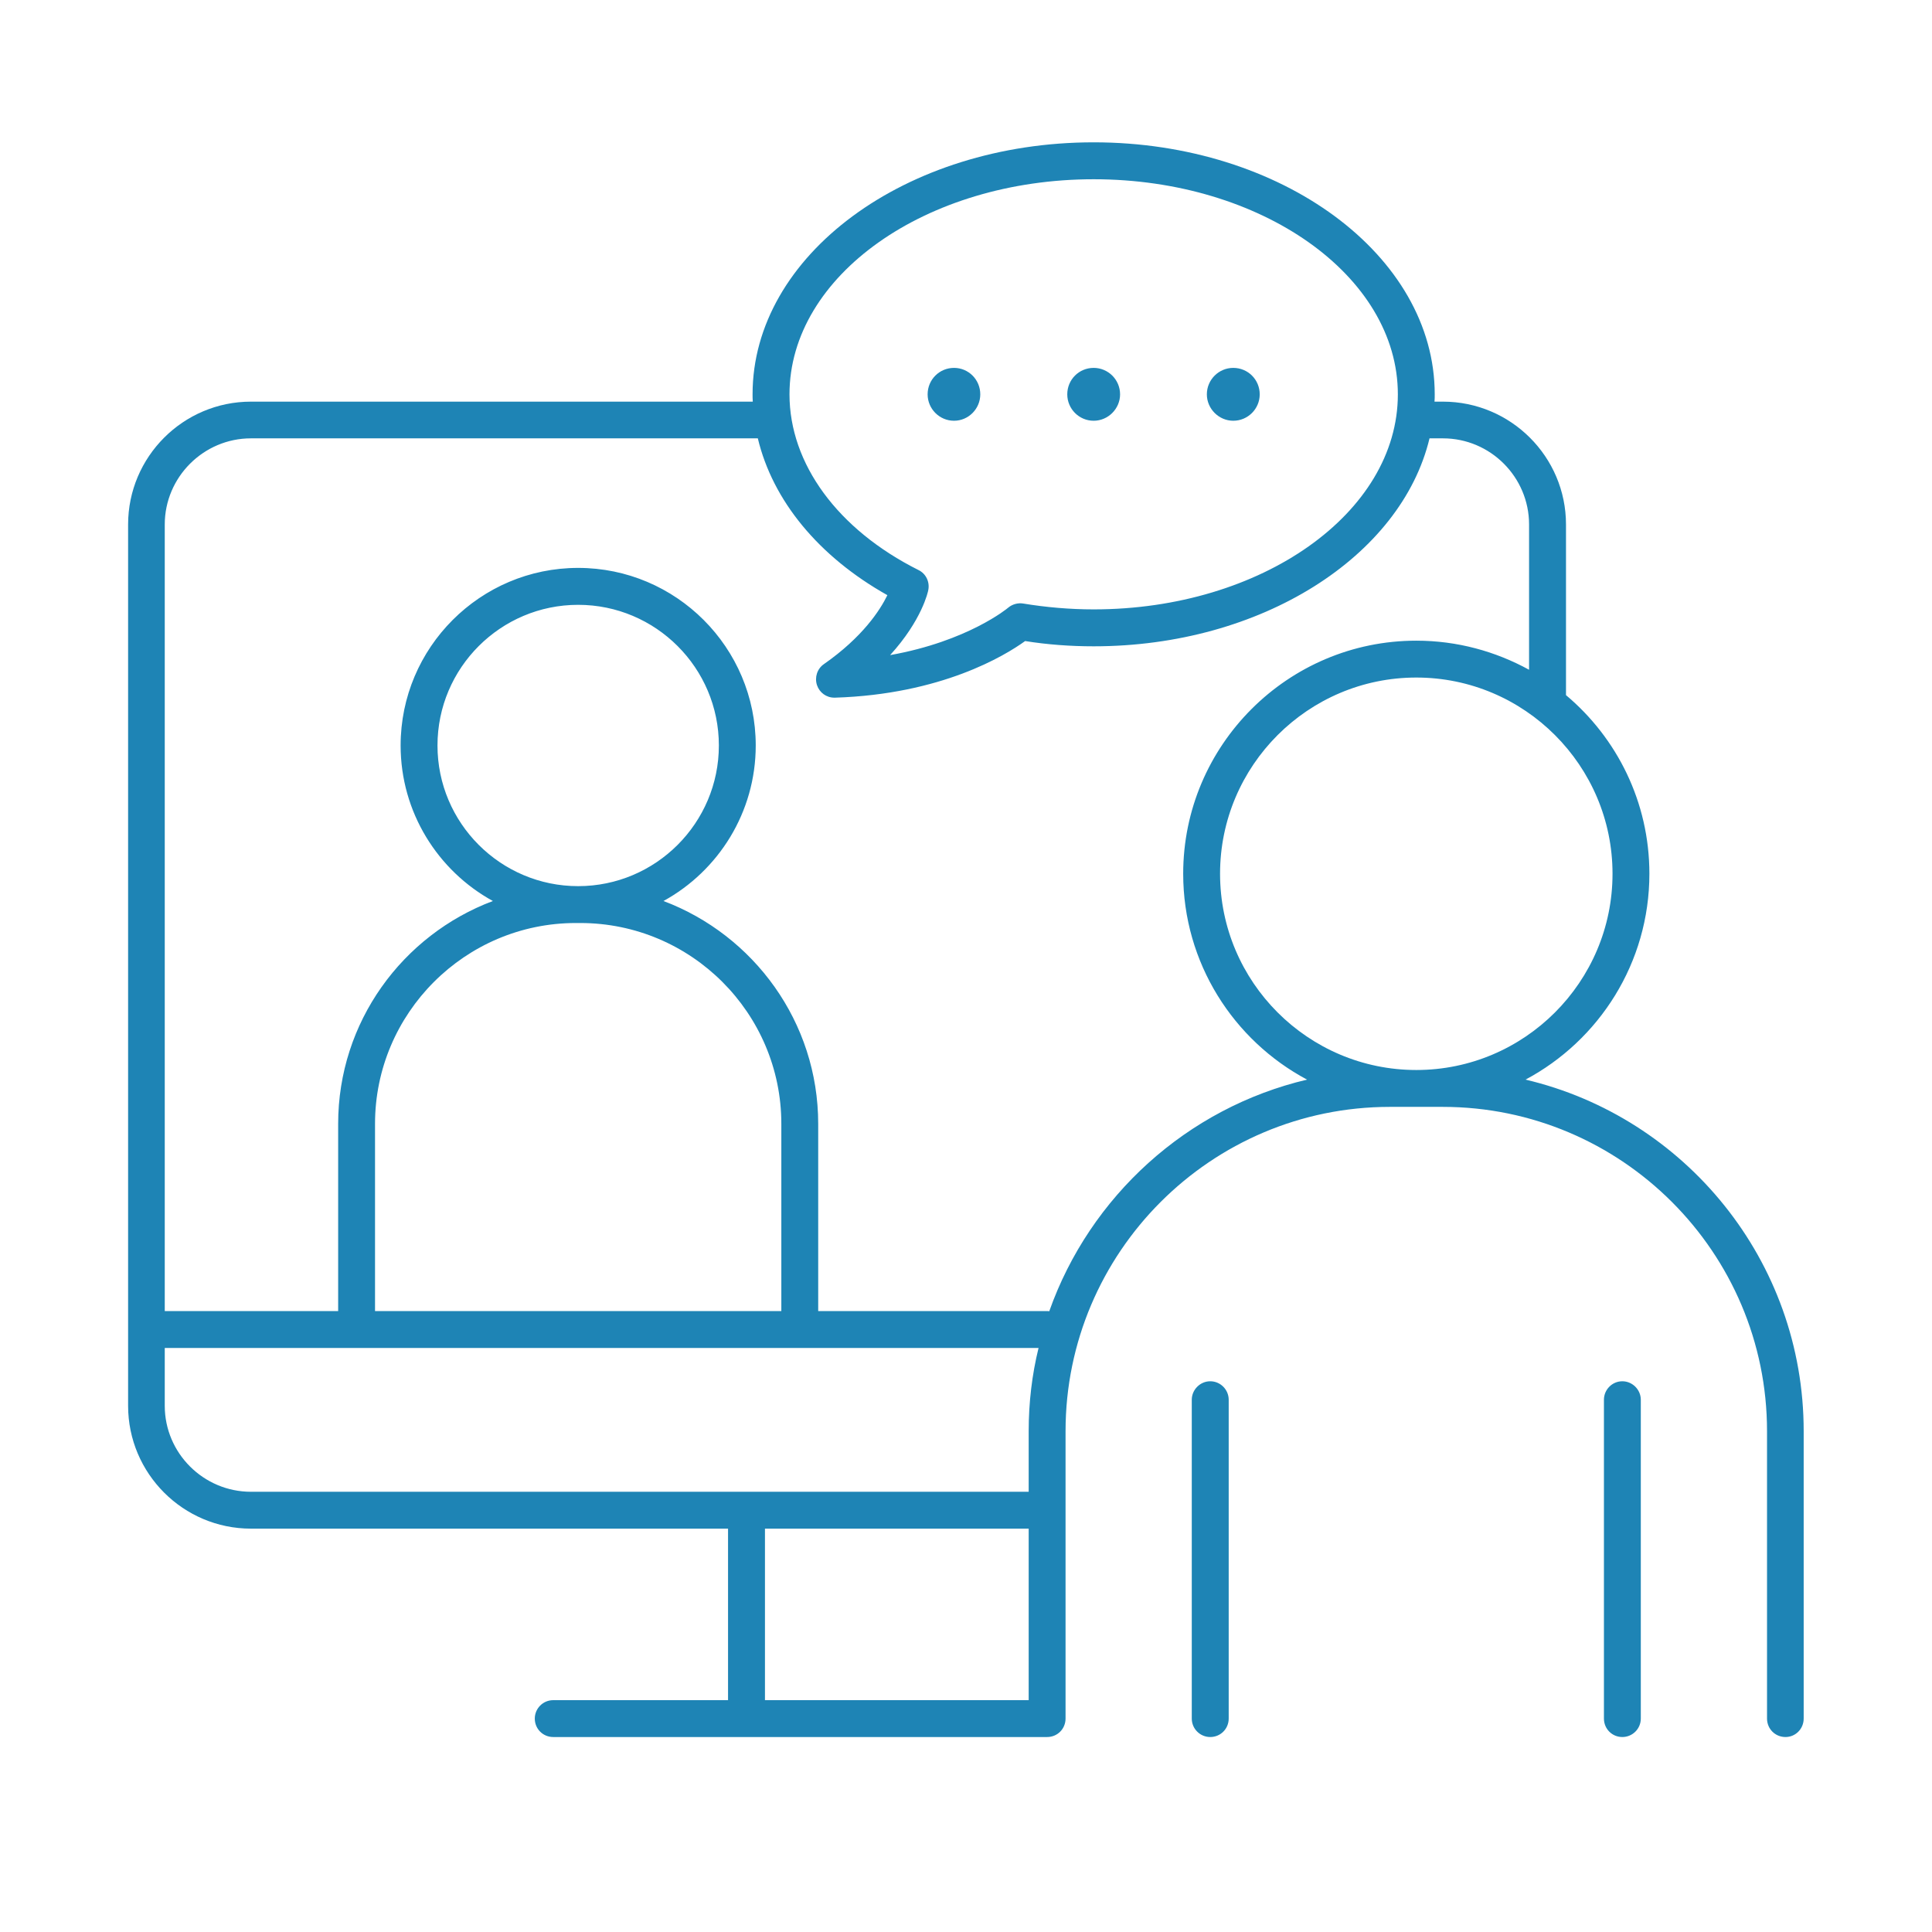 <svg xmlns="http://www.w3.org/2000/svg" xmlns:xlink="http://www.w3.org/1999/xlink" width="48" zoomAndPan="magnify" viewBox="0 0 36 36" height="48" preserveAspectRatio="xMidYMid meet" version="1.2"><defs><clipPath id="716dd1ab98"><path d="M 2.336 2.652 L 33.715 2.652 L 33.715 32.574 L 2.336 32.574 Z M 2.336 2.652 "/></clipPath><clipPath id="435b6cbcb0"><path d="M 22 25 L 23 25 L 23 32.574 L 22 32.574 Z M 22 25 "/></clipPath><clipPath id="ced6593038"><path d="M 29 25 L 31 25 L 31 32.574 L 29 32.574 Z M 29 25 "/></clipPath></defs><g id="435dcf9129"><g clip-rule="nonzero" clip-path="url(#716dd1ab98)"><path style=" stroke:none;fill-rule:nonzero;fill:#1e84b5;fill-opacity:1;" d="M 19.551 24.434 C 19.539 24.43 19.527 24.43 19.512 24.43 L 15.246 24.43 L 15.246 20.941 C 15.246 19.043 14.043 17.422 12.363 16.789 C 13.387 16.227 14.082 15.137 14.082 13.891 C 14.082 12.066 12.598 10.582 10.773 10.582 C 8.949 10.582 7.465 12.066 7.465 13.891 C 7.465 15.137 8.16 16.227 9.184 16.789 C 7.5 17.422 6.301 19.043 6.301 20.941 L 6.301 24.43 L 3.07 24.43 L 3.07 9.773 C 3.07 8.891 3.793 8.168 4.676 8.168 L 14.121 8.168 C 14.398 9.328 15.254 10.371 16.535 11.09 C 16.398 11.371 16.074 11.871 15.352 12.375 C 15.227 12.461 15.176 12.621 15.223 12.766 C 15.27 12.906 15.398 13 15.547 13 C 15.551 13 15.555 13 15.559 13 C 17.539 12.938 18.723 12.219 19.102 11.945 C 19.52 12.012 19.949 12.043 20.379 12.043 C 23.504 12.043 26.109 10.367 26.637 8.168 L 26.887 8.168 C 27.773 8.168 28.492 8.891 28.492 9.773 L 28.492 12.48 C 27.867 12.137 27.152 11.938 26.391 11.938 C 23.996 11.938 22.047 13.887 22.047 16.281 C 22.047 17.941 22.984 19.387 24.355 20.117 C 22.117 20.645 20.309 22.293 19.551 24.434 Z M 14.254 31.68 L 14.254 28.484 L 19.168 28.484 L 19.168 31.68 Z M 10.812 17.199 C 12.879 17.199 14.559 18.879 14.559 20.941 L 14.559 24.43 L 6.988 24.43 L 6.988 20.941 C 6.988 18.879 8.668 17.199 10.73 17.199 Z M 10.773 16.512 C 9.328 16.512 8.152 15.336 8.152 13.891 C 8.152 12.445 9.328 11.27 10.773 11.27 C 12.219 11.27 13.395 12.445 13.395 13.891 C 13.395 15.336 12.219 16.512 10.773 16.512 Z M 3.07 26.195 L 3.07 25.117 L 19.352 25.117 C 19.23 25.613 19.168 26.133 19.168 26.668 L 19.168 27.797 L 4.676 27.797 C 3.793 27.797 3.07 27.078 3.07 26.195 Z M 20.379 3.34 C 23.504 3.34 26.047 5.137 26.047 7.348 C 26.047 9.559 23.504 11.355 20.379 11.355 C 19.934 11.355 19.492 11.316 19.066 11.246 C 18.969 11.23 18.863 11.258 18.785 11.324 C 18.777 11.332 18.035 11.949 16.586 12.207 C 17.18 11.555 17.293 11.023 17.297 10.996 C 17.328 10.844 17.254 10.688 17.113 10.621 C 15.609 9.867 14.711 8.641 14.711 7.348 C 14.711 5.137 17.254 3.34 20.379 3.34 Z M 30.047 16.281 C 30.047 18.297 28.406 19.938 26.391 19.938 C 24.375 19.938 22.734 18.297 22.734 16.281 C 22.734 14.266 24.375 12.625 26.391 12.625 C 28.406 12.625 30.047 14.266 30.047 16.281 Z M 28.426 20.117 C 29.797 19.387 30.734 17.941 30.734 16.281 C 30.734 14.945 30.129 13.75 29.18 12.953 L 29.18 9.773 C 29.18 8.512 28.152 7.484 26.887 7.484 L 26.73 7.484 C 26.734 7.438 26.734 7.391 26.734 7.348 C 26.734 4.758 23.883 2.652 20.379 2.652 C 16.875 2.652 14.023 4.758 14.023 7.348 C 14.023 7.391 14.023 7.438 14.027 7.484 L 4.676 7.484 C 3.414 7.484 2.387 8.512 2.387 9.773 L 2.387 26.195 C 2.387 27.457 3.414 28.484 4.676 28.484 L 13.566 28.484 L 13.566 31.68 L 10.309 31.68 C 10.117 31.68 9.965 31.836 9.965 32.023 C 9.965 32.215 10.117 32.367 10.309 32.367 L 19.512 32.367 C 19.703 32.367 19.855 32.215 19.855 32.023 L 19.855 26.668 C 19.855 23.336 22.566 20.625 25.898 20.625 L 26.883 20.625 C 30.215 20.625 32.926 23.336 32.926 26.668 L 32.926 32.023 C 32.926 32.215 33.078 32.367 33.27 32.367 C 33.457 32.367 33.609 32.215 33.609 32.023 L 33.609 26.668 C 33.609 23.488 31.395 20.816 28.426 20.117 "/></g><g clip-rule="nonzero" clip-path="url(#435b6cbcb0)"><path style=" stroke:none;fill-rule:nonzero;fill:#1e84b5;fill-opacity:1;" d="M 22.551 25.738 C 22.363 25.738 22.207 25.895 22.207 26.082 L 22.207 32.023 C 22.207 32.215 22.363 32.367 22.551 32.367 C 22.742 32.367 22.895 32.215 22.895 32.023 L 22.895 26.082 C 22.895 25.895 22.742 25.738 22.551 25.738 "/></g><g clip-rule="nonzero" clip-path="url(#ced6593038)"><path style=" stroke:none;fill-rule:nonzero;fill:#1e84b5;fill-opacity:1;" d="M 30.23 25.738 C 30.039 25.738 29.887 25.895 29.887 26.082 L 29.887 32.023 C 29.887 32.215 30.039 32.367 30.23 32.367 C 30.418 32.367 30.574 32.215 30.574 32.023 L 30.574 26.082 C 30.574 25.895 30.418 25.738 30.23 25.738 "/></g><path style=" stroke:none;fill-rule:nonzero;fill:#1e84b5;fill-opacity:1;" d="M 17.777 7.84 C 18.047 7.84 18.266 7.617 18.266 7.348 C 18.266 7.074 18.047 6.855 17.777 6.855 C 17.504 6.855 17.285 7.074 17.285 7.348 C 17.285 7.617 17.504 7.84 17.777 7.84 "/><path style=" stroke:none;fill-rule:nonzero;fill:#1e84b5;fill-opacity:1;" d="M 20.379 7.84 C 20.648 7.84 20.871 7.617 20.871 7.348 C 20.871 7.074 20.648 6.855 20.379 6.855 C 20.105 6.855 19.887 7.074 19.887 7.348 C 19.887 7.617 20.105 7.84 20.379 7.84 "/><path style=" stroke:none;fill-rule:nonzero;fill:#1e84b5;fill-opacity:1;" d="M 22.98 7.84 C 23.254 7.84 23.473 7.617 23.473 7.348 C 23.473 7.074 23.254 6.855 22.98 6.855 C 22.711 6.855 22.488 7.074 22.488 7.348 C 22.488 7.617 22.711 7.84 22.98 7.84 "/></g></svg>